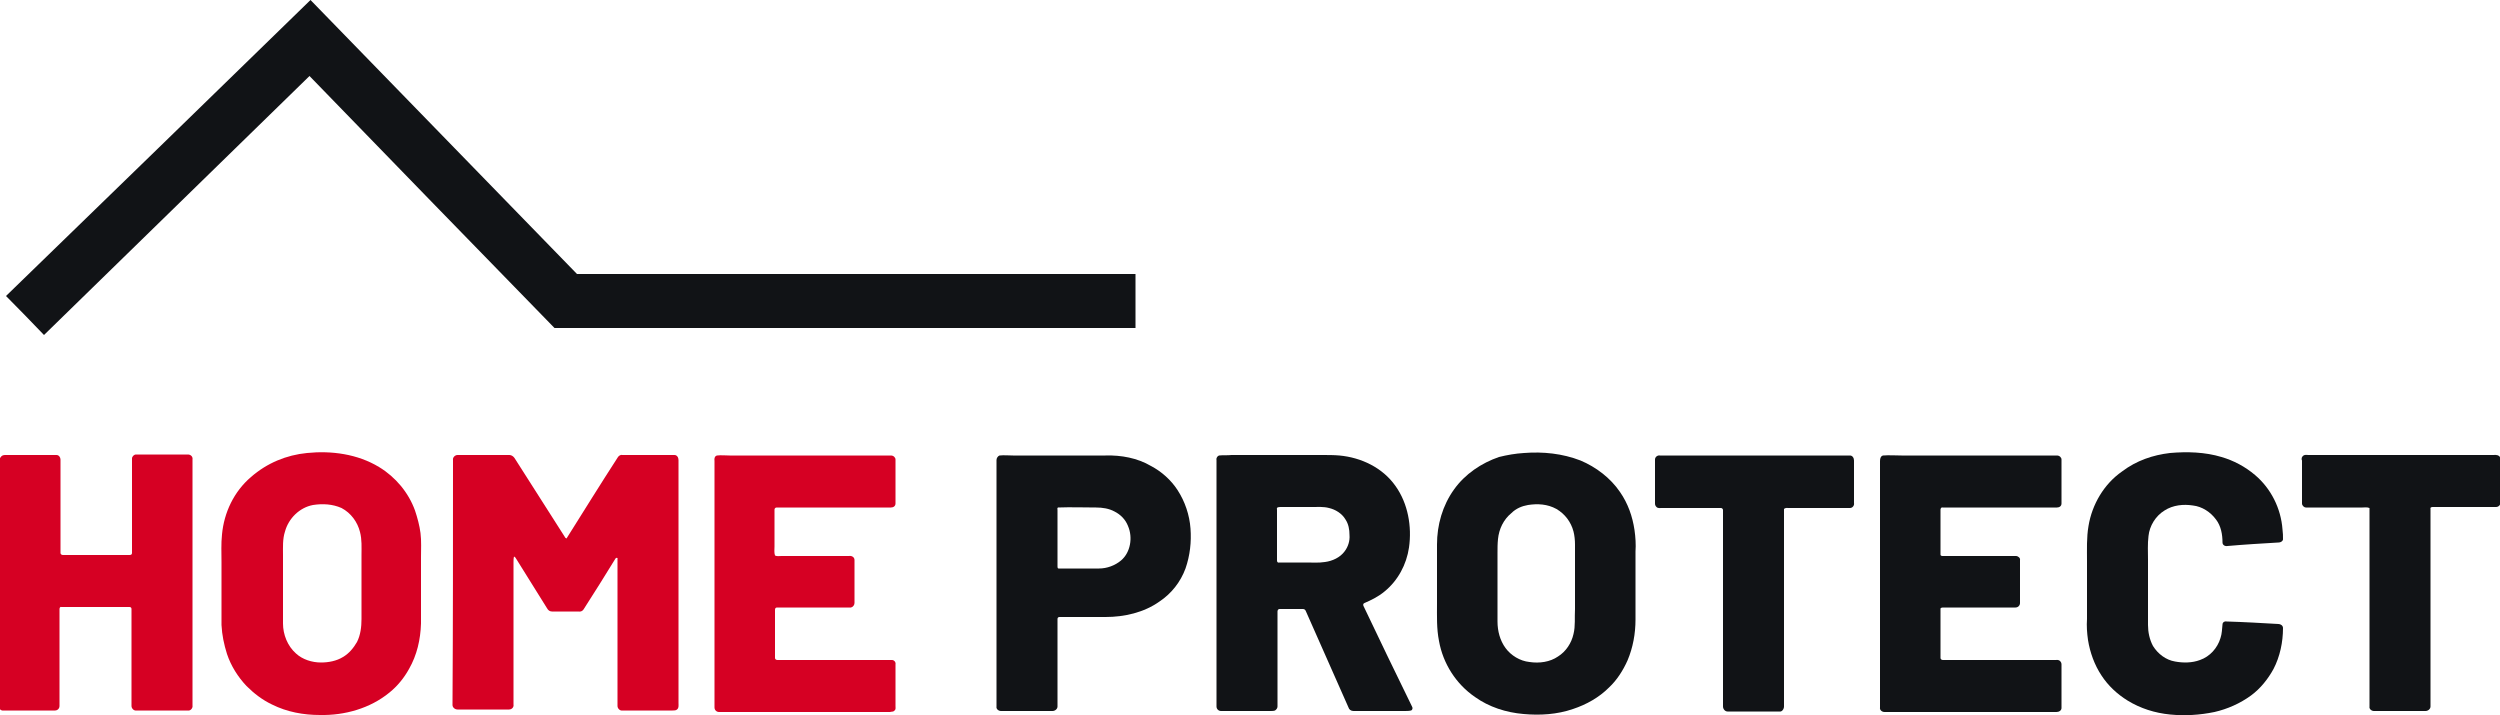 <?xml version="1.0" encoding="utf-8"?>
<!-- Generator: Adobe Illustrator 26.0.2, SVG Export Plug-In . SVG Version: 6.00 Build 0)  -->
<!DOCTYPE svg PUBLIC "-//W3C//DTD SVG 1.1//EN" "http://www.w3.org/Graphics/SVG/1.1/DTD/svg11.dtd">
<svg version="1.1" id="Layer_1" xmlns:x="http://ns.adobe.com/Extensibility/1.0/" xmlns:i="http://ns.adobe.com/AdobeIllustrator/10.0/" xmlns:graph="http://ns.adobe.com/Graphs/1.0/"
	 xmlns="http://www.w3.org/2000/svg" xmlns:xlink="http://www.w3.org/1999/xlink" x="0px" y="0px" viewBox="0 0 500 143"
	 style="enable-background:new 0 0 500 143;" xml:space="preserve">
<style type="text/css">
	.st0{fill:#111316;}
	.st1{fill:#D60023;}
</style>
<path class="st0" d="M1.2,59.2C21.5,39.5,41.8,19.8,62.1,0c17.8,18.3,35.5,36.5,53.3,54.8c37.2,0,74.5,0,111.7,0c0,3.6,0,7.2,0,10.8
	c-37.2,0-74.4,0-111.6,0c-1.5,0-3.1,0-4.6,0C94.5,48.8,78.2,32,61.9,15.2C44.2,32.5,26.5,49.7,8.8,67C6.3,64.4,3.8,61.8,1.2,59.2z"
	/>
<g>
	<g>
		<path class="st0" d="M304.8,90.6c3.8-0.3,7.7,0.1,11.3,1.5c3.1,1.3,6,3.5,7.9,6.3c1.6,2.3,2.5,4.9,2.9,7.6
			c0.2,1.4,0.3,2.9,0.2,4.3c0,4.5,0,9.1,0,13.6c0,2.8-0.5,5.6-1.6,8.2c-0.9,2-2.1,3.9-3.7,5.4c-2,2-4.5,3.4-7.2,4.3
			c-3.2,1.1-6.6,1.3-9.9,1c-3.5-0.3-6.9-1.4-9.7-3.4c-3.8-2.6-6.4-6.7-7.2-11.2c-0.5-2.5-0.4-5-0.4-7.5c0-3.9,0-7.9,0-11.8
			c0-3.9,1.1-7.8,3.4-11c2.2-3.1,5.5-5.3,9-6.5C301.4,91,303.1,90.7,304.8,90.6z M305.6,101c-1.2,0.2-2.4,0.7-3.3,1.6
			c-1.6,1.3-2.5,3.2-2.7,5.2c-0.1,0.9-0.1,1.9-0.1,2.8c0,4.6,0,9.2,0,13.7c0,1.9,0.5,3.8,1.6,5.3c1.1,1.5,2.9,2.6,4.8,2.8
			c2,0.3,4.1,0,5.7-1.1c1.6-1,2.7-2.7,3.1-4.5c0.4-1.6,0.2-3.3,0.3-5c0-4.3,0-8.6,0-12.9c0-0.9-0.1-1.8-0.3-2.6
			c-0.5-1.9-1.7-3.5-3.4-4.5C309.5,100.8,307.5,100.7,305.6,101z"/>
	</g>
	<path class="st0" d="M434,90.6c3.4-0.3,7-0.2,10.3,0.8c2.4,0.7,4.7,1.9,6.7,3.6c3.2,2.7,5.2,6.7,5.5,10.9c0.1,0.7,0.1,1.3,0.1,2
		c-0.1,0.4-0.5,0.6-0.9,0.6c-3.4,0.2-6.8,0.4-10.2,0.7c-0.5,0.1-1-0.2-1-0.7c0-1.6-0.3-3.3-1.3-4.6c-1.1-1.5-2.8-2.6-4.6-2.8
		c-1.9-0.3-4-0.1-5.7,1c-1.8,1.1-3,3.1-3.2,5.1c-0.2,1.6-0.1,3.2-0.1,4.7c0,4.4,0,8.7,0,13.1c0,1.4,0.3,2.9,1,4.2
		c1,1.6,2.6,2.8,4.4,3.1c1.6,0.3,3.4,0.3,5-0.3c2-0.7,3.5-2.4,4.1-4.4c0.3-0.9,0.3-1.8,0.4-2.7c0-0.5,0.5-0.7,0.9-0.6
		c3.4,0.1,6.8,0.3,10.3,0.5c0.4,0,0.9,0.3,0.9,0.8c0,2.8-0.6,5.7-1.9,8.2c-1.1,2-2.6,3.9-4.5,5.3c-2.2,1.6-4.7,2.7-7.3,3.3
		c-2.9,0.6-5.9,0.8-8.9,0.5c-3-0.3-5.9-1.2-8.5-2.8c-2.1-1.3-3.9-3-5.2-5c-1.4-2.1-2.3-4.6-2.7-7.1c-0.2-1.4-0.3-2.8-0.2-4.2
		c0-3.9,0-7.7,0-11.6c0-2.3-0.1-4.7,0.3-7c0.7-4.3,3.1-8.4,6.7-10.9C427.3,92.1,430.6,91,434,90.6z"/>
	<g>
		<path class="st0" d="M199.9,91.1c0.9-0.1,1.8,0,2.7,0c6.1,0,12.3,0,18.5,0c3.1-0.1,6.4,0.5,9.1,2.1c2.1,1.1,4,2.8,5.3,4.8
			c1.5,2.3,2.4,5,2.6,7.7c0.2,2.7-0.1,5.4-1,8c-1,2.7-2.8,5-5.2,6.6c-3.1,2.2-7,3.1-10.8,3.1c-3.1,0-6.1,0-9.2,0
			c-0.3,0-0.4,0.2-0.4,0.4c0,5.8,0,11.7,0,17.5c0,0.5-0.5,0.9-1,0.9c-3.4,0-6.8,0-10.3,0c-0.5,0-1-0.4-0.9-0.9c0-16.4,0-32.9,0-49.3
			C199.3,91.6,199.6,91.2,199.9,91.1z M211.6,101.5c-0.2,0.1-0.1,0.3-0.1,0.5c0,3.8,0,7.5,0,11.3c0,0.1,0,0.4,0.2,0.4
			c2.7,0,5.4,0,8.1,0c1.6,0,3.2-0.6,4.4-1.6c1.9-1.6,2.4-4.6,1.4-6.9c-0.5-1.3-1.5-2.3-2.7-2.9c-1.1-0.6-2.4-0.8-3.7-0.8
			C216.7,101.5,214.2,101.4,211.6,101.5z"/>
	</g>
	<g>
		<path class="st0" d="M243.8,91.1c0.8-0.1,1.7,0,2.5-0.1c6.1,0,12.1,0,18.2,0c1.1,0,2.3,0,3.4,0.1c4.3,0.4,8.6,2.4,11.2,6.1
			c2.5,3.5,3.3,8.1,2.7,12.3c-0.5,3.4-2.2,6.6-4.9,8.8c-1.2,1-2.6,1.7-4,2.3c-0.3,0.1-0.3,0.4-0.2,0.6c3.2,6.7,6.4,13.4,9.7,20.1
			c0.2,0.3,0.1,0.7-0.2,0.8c-0.4,0.1-0.9,0.1-1.3,0.1c-3.4,0-6.8,0-10.2,0c-0.5,0-0.9-0.3-1-0.7c-2.8-6.4-5.7-12.8-8.5-19.2
			c-0.1-0.3-0.3-0.5-0.6-0.5c-1.6,0-3.2,0-4.7,0c-0.3,0-0.4,0.3-0.4,0.5c0,6.3,0,12.7,0,19c0,0.3-0.2,0.6-0.5,0.8
			c-0.3,0.1-0.6,0.1-0.9,0.1c-3.3,0-6.6,0-9.9,0c-0.5,0-0.9-0.4-0.9-0.9c0-16.4,0-32.9,0-49.3C243.2,91.6,243.5,91.2,243.8,91.1z
			 M255.5,101.5c-0.2,0.1-0.1,0.3-0.1,0.5c0,3.4,0,6.7,0,10.1c0,0.2,0.1,0.5,0.4,0.4c1.8,0,3.7,0,5.5,0c1.2,0,2.4,0.1,3.7-0.1
			c1.5-0.2,3-0.9,3.9-2.1c0.7-0.9,1.1-2.1,1-3.3c0-1.1-0.2-2.2-0.8-3.1c-0.7-1.2-2-2-3.3-2.3c-1.1-0.3-2.3-0.2-3.4-0.2
			c-2.1,0-4.1,0-6.2,0C256,101.4,255.7,101.4,255.5,101.5z"/>
	</g>
	<path class="st0" d="M331,91.9c0-0.5,0.5-0.9,1-0.8c12.7,0,25.3,0,38,0c0.5,0,0.8,0.5,0.8,1c0,2.8,0,5.7,0,8.5c0.1,0.5-0.3,1-0.8,1
		c-4.1,0-8.2,0-12.2,0c-0.3,0-0.7-0.1-1,0.2c0,13.2,0,26.3,0,39.5c0,0.5-0.4,1.1-0.9,1c-3.5,0-6.9,0-10.4,0c-0.5,0-0.9-0.5-0.9-1
		c0-13.1,0-26.2,0-39.3c0-0.2-0.2-0.4-0.4-0.4c-3.9,0-7.9,0-11.8,0c-0.4,0-0.8,0.1-1.1-0.2c-0.2-0.2-0.3-0.4-0.3-0.7
		C331,97.7,331,94.8,331,91.9z"/>
	<path class="st0" d="M376.6,91.1c1.2-0.1,2.5,0,3.7,0c10.4,0,20.7,0,31.1,0c0.5,0,0.9,0.4,0.9,0.8c0,2.9,0,5.8,0,8.8
		c0,0.5-0.4,0.8-0.9,0.8c-7.6,0-15.3,0-22.9,0c-0.2-0.1-0.4,0.2-0.4,0.4c0,3,0,6,0,9c0,0.3,0.3,0.3,0.5,0.3c4.9,0,9.7,0,14.6,0
		c0.4,0,0.9,0.4,0.8,0.8c0,2.9,0,5.7,0,8.6c0,0.5-0.4,0.9-0.9,0.9c-4.8,0-9.6,0-14.4,0c-0.2,0-0.7,0-0.6,0.4c0,3.2,0,6.5,0,9.7
		c0,0.3,0.3,0.4,0.5,0.4c7.5,0,14.9,0,22.4,0c0.3,0,0.7-0.1,1,0.2c0.2,0.2,0.3,0.4,0.3,0.7c0,2.9,0,5.8,0,8.7c0,0.5-0.5,0.8-1,0.8
		c-11.5,0-22.9,0-34.4,0c-0.5,0-1-0.4-0.9-0.9c0-16.4,0-32.9,0-49.3C376,91.6,376.2,91.2,376.6,91.1z"/>
	<path class="st0" d="M460.7,91.1c0.3-0.2,0.7-0.1,1-0.1c12.2,0,24.5,0,36.8,0c0.4,0,0.9-0.1,1.3,0.2c0.3,0.2,0.3,0.7,0.3,1
		c0,2.8,0,5.6,0,8.3c0,0.5-0.4,0.9-0.9,0.9c-4.2,0-8.3,0-12.5,0c-0.3,0-0.7,0-0.6,0.4c0,13.2,0,26.3,0,39.5c0,0.5-0.5,0.9-1,0.9
		c-3.4,0-6.8,0-10.3,0c-0.5,0-1-0.4-0.9-0.9c0-11.1,0-22.3,0-33.4c0-2.1,0-4.2,0-6.3c-0.5-0.2-1-0.1-1.4-0.1c-3.8,0-7.5,0-11.3,0
		c-0.4,0-0.8-0.4-0.8-0.8c0-2.9,0-5.8,0-8.6C460.2,91.7,460.4,91.3,460.7,91.1z"/>
</g>
<g>
	<g>
		<path class="st1" d="M61.4,90.6c4.9-0.5,10.1,0.2,14.4,2.8c3.3,2,5.9,5.1,7.2,8.7c0.5,1.5,0.9,3,1.1,4.5c0.2,1.6,0.1,3.3,0.1,4.9
			c0,4.4,0,8.8,0,13.2c-0.1,3.2-0.8,6.3-2.4,9.1c-1,1.8-2.3,3.4-3.9,4.7c-3.9,3.2-9,4.6-13.9,4.5c-3.3,0-6.6-0.6-9.6-2.1
			c-1.9-0.9-3.6-2.2-5.1-3.7c-1.7-1.8-3.1-4-3.9-6.4c-0.6-1.9-1-3.8-1.1-5.8c0-4.2,0-8.4,0-12.5c0-1.9-0.1-3.8,0.1-5.6
			c0.4-4.4,2.4-8.6,5.8-11.5C53.4,92.6,57.3,91,61.4,90.6z M62.6,101c-2.7,0.5-4.9,2.7-5.6,5.3c-0.5,1.5-0.4,3.2-0.4,4.7
			c0,4.6,0,9.2,0,13.7c0,2.2,0.9,4.5,2.6,6c1.3,1.2,3.2,1.8,5,1.8c1.5,0,3.1-0.3,4.4-1.1c1.2-0.7,2.1-1.8,2.8-3
			c0.7-1.4,0.9-3,0.9-4.6c0-4.3,0-8.5,0-12.8c0-1.5,0.1-3.1-0.3-4.6c-0.5-2-1.8-3.8-3.7-4.8C66.5,100.8,64.5,100.7,62.6,101z"/>
	</g>
	<path class="st1" d="M0.5,91.1C0.7,91,0.9,91,1.1,91c3.4,0,6.8,0,10.2,0c0.5,0,0.8,0.5,0.8,0.9c0,6.3,0,12.5,0,18.7
		c0,0.3,0.3,0.4,0.5,0.4c4.4,0,8.9,0,13.3,0c0.3,0,0.5-0.1,0.5-0.4c0-6.3,0-12.6,0-18.9c0-0.4,0.4-0.8,0.8-0.8c3.5,0,6.9,0,10.4,0
		c0.5,0,1,0.4,0.9,1c0,16.4,0,32.8,0,49.2c0.1,0.5-0.4,1.1-0.9,1c-3.4,0-6.8,0-10.3,0c-0.5,0.1-1-0.4-1-0.9c0-6.5,0-12.9,0-19.4
		c0-0.2-0.1-0.4-0.4-0.4c-4.5,0-9.1,0-13.6,0c-0.2-0.1-0.4,0.1-0.4,0.4c0,6.5,0,12.9,0,19.4c0,0.5-0.4,0.9-0.9,0.9
		c-3.4,0-6.8,0-10.3,0c-0.5,0.1-1-0.4-0.9-0.9c0-16.4,0-32.8,0-49.2C0,91.7,0.1,91.3,0.5,91.1z"/>
	<path class="st1" d="M90.6,92c-0.1-0.5,0.4-1,0.9-1c3.5,0,6.9,0,10.4,0c0.4,0,0.8,0.3,1,0.6c3.4,5.3,6.8,10.7,10.2,16
		c0,0,0.1,0,0.2,0.1c3.4-5.4,6.8-10.9,10.3-16.3c0.2-0.3,0.6-0.5,0.9-0.4c3.5,0,6.9,0,10.4,0c0.5,0,0.8,0.5,0.8,1
		c0,16.2,0,32.4,0,48.6c0,0.4,0.1,1-0.3,1.3c-0.2,0.2-0.6,0.2-0.9,0.2c-3.3,0-6.7,0-10,0c-0.5,0.1-1-0.4-1-0.9c0-9.8,0-19.6,0-29.4
		c0.1-0.3-0.3-0.3-0.4-0.1c-2.1,3.4-4.2,6.8-6.4,10.2c-0.2,0.3-0.6,0.5-1,0.4c-1.8,0-3.5,0-5.3,0c-0.4,0-0.7-0.2-0.9-0.5
		c-2.1-3.4-4.2-6.7-6.3-10.1c-0.1-0.2-0.2-0.3-0.4-0.4c-0.1,0.4-0.1,0.8-0.1,1.2c0,9.5,0,18.9,0,28.4c0.1,0.5-0.3,1-0.9,1
		c-3.4,0-6.8,0-10.3,0c-0.5,0-1-0.4-1-0.9C90.6,124.9,90.6,108.4,90.6,92z"/>
	<path class="st1" d="M143.4,91.1c0.8-0.1,1.7,0,2.5,0c10.8,0,21.5,0,32.3,0c0.5,0,0.9,0.4,0.9,0.8c0,2.9,0,5.8,0,8.8
		c0,0.5-0.4,0.8-0.9,0.8c-7.6,0-15.3,0-22.9,0c-0.2,0-0.4,0.2-0.4,0.4c0,2.5,0,4.9,0,7.4c0,0.6-0.1,1.2,0.1,1.8
		c0.4,0.2,0.8,0.1,1.3,0.1c4.5,0,9,0,13.5,0c0.5-0.1,1.1,0.2,1.1,0.8c0,2.9,0,5.7,0,8.6c0,0.4-0.3,0.8-0.7,0.9c-4.9,0-9.9,0-14.8,0
		c-0.3,0-0.4,0.2-0.4,0.5c0,3.2,0,6.4,0,9.6c0,0.3,0.3,0.4,0.5,0.4c7.6,0,15.3,0,22.9,0c0.4,0,0.8,0.4,0.7,0.9c0,2.7,0,5.5,0,8.2
		c0,0.4,0.1,0.8-0.2,1c-0.2,0.3-0.6,0.2-0.9,0.3c-11.4,0-22.8,0-34.2,0c-0.5,0-0.9-0.4-0.9-0.9c0-16.4,0-32.9,0-49.3
		C142.8,91.6,143,91.2,143.4,91.1z"/>
</g>
</svg>

